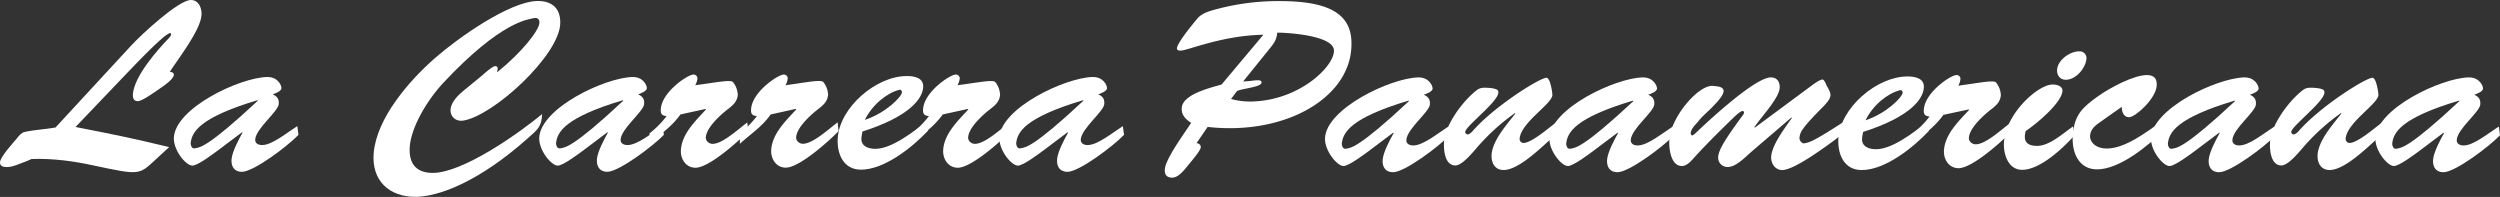 <svg xmlns="http://www.w3.org/2000/svg" id="Camada_1" data-name="Camada 1" viewBox="0 0 1754.13 138.16"><rect x="0" y="0" width="1754.13" height="138.16" fill="#333333" stroke="none"/><path d="M113.26,591.52c-4.09,1.33-9,4-13.46,4-2.33,0-5.11-.49-4.86-3.49.31-3.82,8.89-13.13,11.67-16.45,1.65-2,3-4,5.53-4.66,7.12-1.66,14.62-1.83,21.71-3.16L187,510.22c6.57-7.15,33.06-31.92,41.87-31.92,5.66,0,7.83,6,7.43,10.8-.88,10.64-16.12,30.1-22.23,39.57,1.32.17,3,.5,2.81,2.33-.25,3-7.65,8-10.11,9.64-3,2-12,8.65-15.18,8.65-3,0-3.62-2.5-3.42-5,1-12.47,16.83-30.6,25.55-39.57,1.46-1.5,1.76-3.16.59-3.16-2.15,0-9.86,6.65-30,27.77l-36.4,38.07c27.16,5.32,41.23,8.15,65.67,14.13L204,590.36c-11.52,10.63-10.88,11-42.9,4.15-14.38-3.16-29-5.16-44-4.65Z" transform="translate(-94.92 -478.3)" style="fill:#fff"></path><path d="M248.43,583.37c-3.36,2.49-14.71,11.14-18.53,11.14-4.66,0-13.4-11-13-19.62,1.05-20.78,46-42.06,65.36-42.56,7.66-.17,10.31,6,10.14,8s-4.63,3.65-6.15,4.16c3,1.32,4.56,3.16,4.25,6.82-.44,5.31-15.87,17-16.51,24.77-.23,2.82,2.16,4,4.83,4,7,0,17.15-8.48,24.7-13.3l.82,6.15c-7.82,8.14-31.56,25.94-39.71,25.94-5.49,0-7.65-4-7.25-8.82.44-5.32,5.16-14.13,7.68-18.62l-.3-.33Zm-19.75-4.32c.1.83.52,3.82,3,3.32,3.38-.66,8.49-.16,44.15-33.41l-.3-.34C235,560.76,229.35,570.9,228.68,579.05Z" transform="translate(-94.92 -478.3)" style="fill:#fff"></path><path d="M433.3,531.17c1.27-1.17,7.19-6.49,9-6.49,1.66,0,2.4,1.17,1.35,3.83l.3.33c17.28-14,29-28.93,29.45-34.42.23-2.82-1.51-4-4.21-3.32-3.07.83-22.08,1.49-62.92,45-12.76,13.64-22.76,32.09-23.81,44.73-1,11.81,4.1,18.79,16.08,18.79,20.94,0,59.77-27.27,76.72-41.24-.2,8.48-3,10.81-9.86,16.79-35,31.27-63.43,41.24-79.06,41.24-18.45,0-30.81-11.47-29.23-30.6,2-24.43,24.63-50.7,43.1-66.83C415.47,505.56,452.58,479,472.37,479c10,0,16,5.32,15.65,15.8-.7,22.44-47.1,65-68.31,68.16-4.87.67-9.09-2.66-8.65-8,.41-5,5.31-10,9.06-13Z" transform="translate(-94.92 -478.3)" style="fill:#fff"></path><path d="M504.81,583.37c-3.36,2.49-14.72,11.14-18.54,11.14-4.66,0-13.39-11-13-19.62,1.05-20.78,46-42.06,65.36-42.56,7.66-.17,10.3,6,10.15,8s-4.64,3.65-6.15,4.16c3,1.32,4.56,3.16,4.24,6.82-.43,5.31-15.86,17-16.5,24.77-.23,2.82,2.16,4,4.81,4,7,0,17.16-8.48,24.71-13.3l.83,6.15C552.9,581,529.14,598.84,521,598.84c-5.48,0-7.64-4-7.25-8.82.43-5.32,5.15-14.13,7.68-18.62l-.29-.33Zm-19.76-4.32c.1.83.52,3.82,3.05,3.32,3.38-.66,8.5-.16,44.15-33.41l-.3-.34C491.38,560.76,485.72,570.9,485.05,579.05Z" transform="translate(-94.92 -478.3)" style="fill:#fff"></path><path d="M572.37,558.6c-6.57,9.14-13.92,13.46-21.66,20.62l-.06-7.32a66.51,66.51,0,0,0,12-12.14c-3.47-.33-4.36-1.66-4.06-5.15,1-12,18.93-24,22.91-24a2.69,2.69,0,0,1,2.77,2.83,12,12,0,0,1-1.55,4.66C598.5,536,607.82,534,609.31,536a15.43,15.43,0,0,1,3.28,8.81c-.44,5.16-3.8,7.65-7.89,10.81-5.17,4.15-14,12.3-14.52,18.95-.23,2.66,2.26,4.66,4.76,4.66,7.13,0,18.51-10.81,24.35-15l.65,6.16c-6.91,7.14-27.55,25.6-37,25.6-7,0-10.77-6.49-10.24-12.81.93-11.3,10.3-20.11,17.6-28.09l-.31-.34Z" transform="translate(-94.92 -478.3)" style="fill:#fff"></path><path d="M635.7,558.6c-6.56,9.14-13.92,13.46-21.65,20.62L614,571.9a65.93,65.93,0,0,0,12-12.14c-3.48-.33-4.36-1.66-4.06-5.15,1-12,18.92-24,22.91-24a2.68,2.68,0,0,1,2.76,2.83,11.62,11.62,0,0,1-1.54,4.66c15.8-2.16,25.11-4.16,26.6-2.16a15.21,15.21,0,0,1,3.28,8.81c-.42,5.16-3.79,7.65-7.88,10.81-5.17,4.15-14,12.3-14.53,18.95-.23,2.66,2.27,4.66,4.77,4.66,7.14,0,18.52-10.81,24.35-15l.65,6.16c-6.92,7.14-27.57,25.6-37,25.6-7,0-10.78-6.49-10.25-12.81.94-11.3,10.31-20.11,17.61-28.09l-.31-.34Z" transform="translate(-94.92 -478.3)" style="fill:#fff"></path><path d="M746.16,569.91c-11.11,11.8-30.7,27.43-47.14,27.43-12.14,0-16.92-10.81-16.32-21.78,1.12-21.78,27.06-44.06,48.67-43.9,5.3,0,11.85,1.33,11.3,8-.66,8.15-9.83,20.46-42.63,30.93l-.62,3.66c-1,6.31,4.29,8.48,9.6,8.48,11.82,0,26.77-12.14,36.17-19.12Zm-18.4-26.77c.09-1.16-.65-2.16-1.84-1.83-8.49,2.16-18.8,10.14-24.2,21.12C716.77,557.44,727.69,546,727.76,543.14Z" transform="translate(-94.92 -478.3)" style="fill:#fff"></path><path d="M756.4,558.6c-6.57,9.14-13.91,13.46-21.65,20.62l-.06-7.32a66.19,66.19,0,0,0,12-12.14c-3.46-.33-4.35-1.66-4.06-5.15,1-12,18.92-24,22.91-24a2.7,2.7,0,0,1,2.78,2.83,12.13,12.13,0,0,1-1.56,4.66C782.55,536,791.86,534,793.36,536a15.32,15.32,0,0,1,3.26,8.81c-.42,5.16-3.79,7.65-7.88,10.81-5.16,4.15-14,12.3-14.51,18.95-.23,2.66,2.26,4.66,4.76,4.66,7.13,0,18.51-10.81,24.34-15l.65,6.16c-6.9,7.14-27.55,25.6-37,25.6-7,0-10.77-6.49-10.26-12.81.95-11.3,10.31-20.11,17.62-28.09l-.31-.34Z" transform="translate(-94.92 -478.3)" style="fill:#fff"></path><path d="M827.68,583.37c-3.36,2.49-14.73,11.14-18.54,11.14-4.66,0-13.4-11-13-19.62,1-20.78,46-42.06,65.36-42.56,7.65-.17,10.31,6,10.14,8s-4.62,3.65-6.16,4.16c3.06,1.32,4.56,3.16,4.25,6.82-.43,5.31-15.85,17-16.5,24.77-.23,2.82,2.17,4,4.83,4,7,0,17.16-8.48,24.7-13.3l.83,6.15c-7.83,8.14-31.57,25.94-39.72,25.94-5.48,0-7.66-4-7.25-8.82.43-5.32,5.15-14.13,7.7-18.62l-.33-.33Zm-19.77-4.32c.1.83.52,3.82,3.05,3.32,3.39-.66,8.49-.16,44.17-33.41l-.31-.34C814.24,560.76,808.6,570.9,807.91,579.05Z" transform="translate(-94.92 -478.3)" style="fill:#fff"></path><path d="M934.52,578.66c1.46.34,3.06,1.17,2.91,3-.17,2.16-4.79,7.65-9.59,13.46-2.41,3-6.3,7.82-10.46,7.82-4,0-5.45-2.33-5.15-6,.6-7.31,13.9-25.43,18.47-32.42-3.79-2.49-7-5.48-6.6-10.64.79-9.64,20.79-14.13,27.94-16.29l29.32-34.91c-29.13.49-53.12,11.13-58.11,11.13-1,0-2.65-.16-2.53-1.66.33-4,11-16.79,14-20.45,3.33-4.15,8.43-5.49,13.2-6.82a168.12,168.12,0,0,1,45.2-5.81c41.23,0,51.61,13.3,49.9,33.91-2.92,35.42-48,60.35-100.75,54.37Zm32.67-43.22c6.15,0,13.15-2.33,12.89.83-.27,3.33-14.47,4.15-17.28,6l-4.11,5.48a50.72,50.72,0,0,0,17,1.66c32.73-1.83,56.14-25.6,55.18-36.08-1-10.14-32.09-12.13-39.73-12.13-.54,4.49-1.72,6.65-4.5,10.14Z" transform="translate(-94.92 -478.3)" style="fill:#fff"></path><path d="M1056.14,583.66c-3.36,2.49-14.72,11.13-18.54,11.13-4.66,0-13.39-11-13-19.62,1.05-20.78,46-42.06,65.36-42.56,7.66-.17,10.31,6,10.15,8s-4.63,3.66-6.16,4.16c3,1.33,4.56,3.16,4.26,6.82-.45,5.31-15.87,16.95-16.52,24.77-.23,2.82,2.17,4,4.83,4,7,0,17.16-8.48,24.7-13.3l.83,6.15c-7.82,8.15-31.57,25.94-39.72,25.94-5.48,0-7.65-4-7.26-8.82.44-5.31,5.17-14.13,7.7-18.62l-.31-.33Zm-19.76-4.33c.09.83.52,3.82,3,3.32,3.38-.66,8.49-.16,44.16-33.41l-.31-.33C1042.71,561,1037.06,571.19,1036.38,579.33Z" transform="translate(-94.92 -478.3)" style="fill:#fff"></path><path d="M1189.61,562l.72,7.31c-9.45,7.82-28.27,28.27-40.4,28.27-6.32,0-8.88-5.32-8.41-11,.82-10,10.71-20.95,16.66-28.6l-.31-.33a149.73,149.73,0,0,0-27.7,25.43c-2.75,3.16-9.58,11.31-14.07,11.31-7.31,0-8.28-10.47-8-16.13.45-11.47,12.31-28.26,22.63-36.41,2.31-1.83,3.82-2,6.65-2,9.94.33,8.92,2.66,8.84,3.65-.54,6.49-22.87,23.28-23.2,27.27a1.67,1.67,0,0,0,1.68,1.83c1.16,0,2.78-1.49,3.51-2.33,14.7-17,47-37.4,51.8-37.4.67,0,1.6.82,2.41,3.15a36.74,36.74,0,0,1,1.75,9c-.54,6.49-22,19.12-23,30.59a2.8,2.8,0,0,0,2.75,3c4,0,11.78-5.82,15-8.31Z" transform="translate(-94.92 -478.3)" style="fill:#fff"></path><path d="M1213.59,583.66c-3.37,2.49-14.72,11.13-18.54,11.13-4.66,0-13.4-11-13-19.62,1-20.78,46-42.06,65.37-42.56,7.66-.17,10.31,6,10.14,8s-4.62,3.66-6.15,4.16c3,1.33,4.55,3.16,4.25,6.82-.44,5.31-15.86,16.95-16.51,24.77-.23,2.82,2.17,4,4.82,4,7,0,17.17-8.48,24.71-13.3l.83,6.15c-7.82,8.15-31.57,25.94-39.72,25.94-5.49,0-7.65-4-7.26-8.82.44-5.31,5.17-14.13,7.69-18.62l-.3-.33Zm-19.76-4.33c.09.83.52,3.82,3,3.32,3.39-.66,8.5-.16,44.17-33.41l-.31-.33C1200.16,561,1194.5,571.19,1193.83,579.33Z" transform="translate(-94.92 -478.3)" style="fill:#fff"></path><path d="M1323.54,585c-4.12,3.65-10.67,10.47-16.32,10.47a6.53,6.53,0,0,1-6.74-7c.23-4.82,4.85-12.48,17-28.93a5.73,5.73,0,0,0,1.17-2.17,1,1,0,0,0-1.07-1.16c-1.66,0-5.64,4-6.9,5.16-9.4,9.14-19.54,19.11-28.15,28.76-2,2.16-4.54,4.65-7.53,4.65-8,0-9.24-13-8.75-18.95,1.52-16.29,21-38.57,30.84-37.24,2.47.33,7.45.33,7.17,3.82-.27,3.33-5.34,8.31-7.53,10.64-3.28,3.49-7.19,6.49-10,10.14-2,2.5-5.25,5.16-5.54,8.65,0,.33.38,1.49,1,1.49.83,0,3-2.15,3.54-2.66,8.84-8.47,40.89-38.07,51.69-38.07,4.49,0,6.55,3.33,6.19,7.65-.61,7.31-13.53,20.78-17.72,27.27l.31.33,39.31-29.1c1.77-1.33,6.21-4.65,8.2-4.65,1.33,0,2.66,4,3.1,4.65,1,1.83,2.64,4.33,2.45,6.65-.23,2.83-3.87,6.49-5.85,8.48-14.15,14.3-15.37,17-15.85,20.79-.34,2,1.61,4.65,3.65,4.15,3.56-.83,5.38-.83,27-14.8l.35,7.82c-8.33,6.15-33.88,25.77-43.19,25.77-5,0-8.09-4.82-7.69-9.65.69-8.31,9.81-20.11,14.53-26.93l-.31-.33Z" transform="translate(-94.92 -478.3)" style="fill:#fff"></path><path d="M1448.29,570.19c-11.11,11.8-30.7,27.43-47.14,27.43-12.15,0-16.91-10.81-16.33-21.78,1.13-21.78,27.07-44.06,48.67-43.89,5.32,0,11.85,1.33,11.31,8-.66,8.14-9.82,20.44-42.62,30.92l-.64,3.66c-1,6.32,4.29,8.48,9.61,8.48,11.83,0,26.78-12.14,36.17-19.12Zm-18.4-26.77c.1-1.16-.65-2.17-1.84-1.83-8.51,2.16-18.79,10.14-24.19,21.11C1418.89,557.72,1429.82,546.24,1429.89,543.42Z" transform="translate(-94.92 -478.3)" style="fill:#fff"></path><path d="M1458.52,558.88c-6.56,9.14-13.89,13.47-21.63,20.62l-.08-7.32a65.87,65.87,0,0,0,12-12.14c-3.47-.33-4.35-1.66-4-5.15,1-12,18.93-23.94,22.92-23.94a2.65,2.65,0,0,1,2.74,2.82,11.9,11.9,0,0,1-1.52,4.66c15.79-2.16,25.1-4.16,26.59-2.16a15.35,15.35,0,0,1,3.28,8.81c-.43,5.15-3.8,7.65-7.88,10.81-5.17,4.15-14,12.3-14.54,19-.2,2.66,2.28,4.66,4.78,4.66,7.14,0,18.51-10.81,24.34-15l.65,6.15c-6.91,7.15-27.54,25.61-37,25.61-7,0-10.76-6.48-10.24-12.8.93-11.31,10.31-20.12,17.61-28.1l-.32-.33Z" transform="translate(-94.92 -478.3)" style="fill:#fff"></path><path d="M1550.45,573.34c-8.25,9.15-24.1,24.11-36.74,24.11-9.81,0-13.37-11.3-12.67-19.78,1.67-20.29,24.09-40.07,34.06-40.07,2.84,0,7.25,1,6.94,4.66-.69,8.31-18.36,23.1-25.75,27.93-1.89,6.81.31,10.47,7.94,10.47,8.81,0,18.19-8.81,25.23-13.63Zm-12.16-46.22c.57-6.81,9-12.8,15.53-12.8a4.78,4.78,0,0,1,5.07,5.16c-.56,6.65-7.39,14.79-14.53,14.79C1540.38,534.27,1538,531.12,1538.29,527.12Z" transform="translate(-94.92 -478.3)" style="fill:#fff"></path><path d="M1568.86,563.7c-3.88,2.66-7.06,5.16-7.45,9.81-.31,3.83,3.24,9,11.89,9,12.64,0,28-11.64,38.32-19.12l1.46,6.48c-11,10.81-31,27.27-46.82,27.27-12.8,0-18-12-16.94-24.28,1.15-14,6.58-19.12,18-27.26,8-5.65,24.65-14.63,34-14.63,5.15,0,7.25,2.66,6.85,7.65-.78,9.14-15,21.94-19.44,21.94-3.84,0-5.15-4.15-5.06-7.31Z" transform="translate(-94.92 -478.3)" style="fill:#fff"></path><path d="M1635.71,583.66c-3.36,2.49-14.72,11.13-18.54,11.13-4.65,0-13.38-11-13-19.62,1.06-20.78,46-42.06,65.38-42.56,7.65-.17,10.29,6,10.13,8s-4.61,3.66-6.14,4.16c3,1.33,4.56,3.16,4.25,6.82-.44,5.31-15.88,16.95-16.51,24.77-.23,2.82,2.15,4,4.81,4,7,0,17.16-8.48,24.71-13.3l.84,6.15c-7.82,8.15-31.58,25.94-39.73,25.94-5.49,0-7.64-4-7.26-8.82.46-5.31,5.17-14.13,7.7-18.62l-.3-.33ZM1616,579.33c.11.83.52,3.82,3,3.32,3.38-.66,8.5-.16,44.15-33.41l-.3-.33C1622.29,561,1616.62,571.19,1616,579.33Z" transform="translate(-94.92 -478.3)" style="fill:#fff"></path><path d="M1769.17,562l.73,7.31c-9.45,7.82-28.26,28.27-40.4,28.27-6.32,0-8.88-5.32-8.41-11,.83-10,10.71-20.95,16.66-28.6l-.31-.33a149.73,149.73,0,0,0-27.7,25.43c-2.75,3.16-9.58,11.31-14.06,11.31-7.32,0-8.29-10.47-8-16.13.47-11.47,12.32-28.26,22.62-36.41,2.31-1.83,3.83-2,6.66-2,9.94.33,8.93,2.66,8.85,3.65-.54,6.49-22.89,23.28-23.21,27.27a1.67,1.67,0,0,0,1.68,1.83c1.16,0,2.79-1.49,3.52-2.33,14.71-17,47-37.4,51.8-37.4.66,0,1.59.82,2.41,3.15a36.77,36.77,0,0,1,1.74,9c-.54,6.49-22,19.12-23,30.59a2.81,2.81,0,0,0,2.75,3c4,0,11.79-5.82,15-8.31Z" transform="translate(-94.92 -478.3)" style="fill:#fff"></path><path d="M1793.17,583.66c-3.37,2.49-14.73,11.13-18.56,11.13-4.65,0-13.39-11-13-19.62,1.05-20.78,46-42.06,65.37-42.56,7.66-.17,10.31,6,10.15,8s-4.62,3.66-6.16,4.16c3.06,1.33,4.55,3.16,4.25,6.82-.43,5.31-15.86,16.95-16.51,24.77-.23,2.82,2.16,4,4.82,4,7,0,17.17-8.48,24.71-13.3l.82,6.15c-7.81,8.15-31.57,25.94-39.71,25.94-5.49,0-7.65-4-7.26-8.82.44-5.31,5.17-14.13,7.69-18.62l-.3-.33Zm-19.77-4.33c.1.83.52,3.82,3,3.32,3.39-.66,8.49-.16,44.16-33.41l-.31-.33C1779.73,561,1774.07,571.19,1773.4,579.33Z" transform="translate(-94.92 -478.3)" style="fill:#fff"></path></svg>